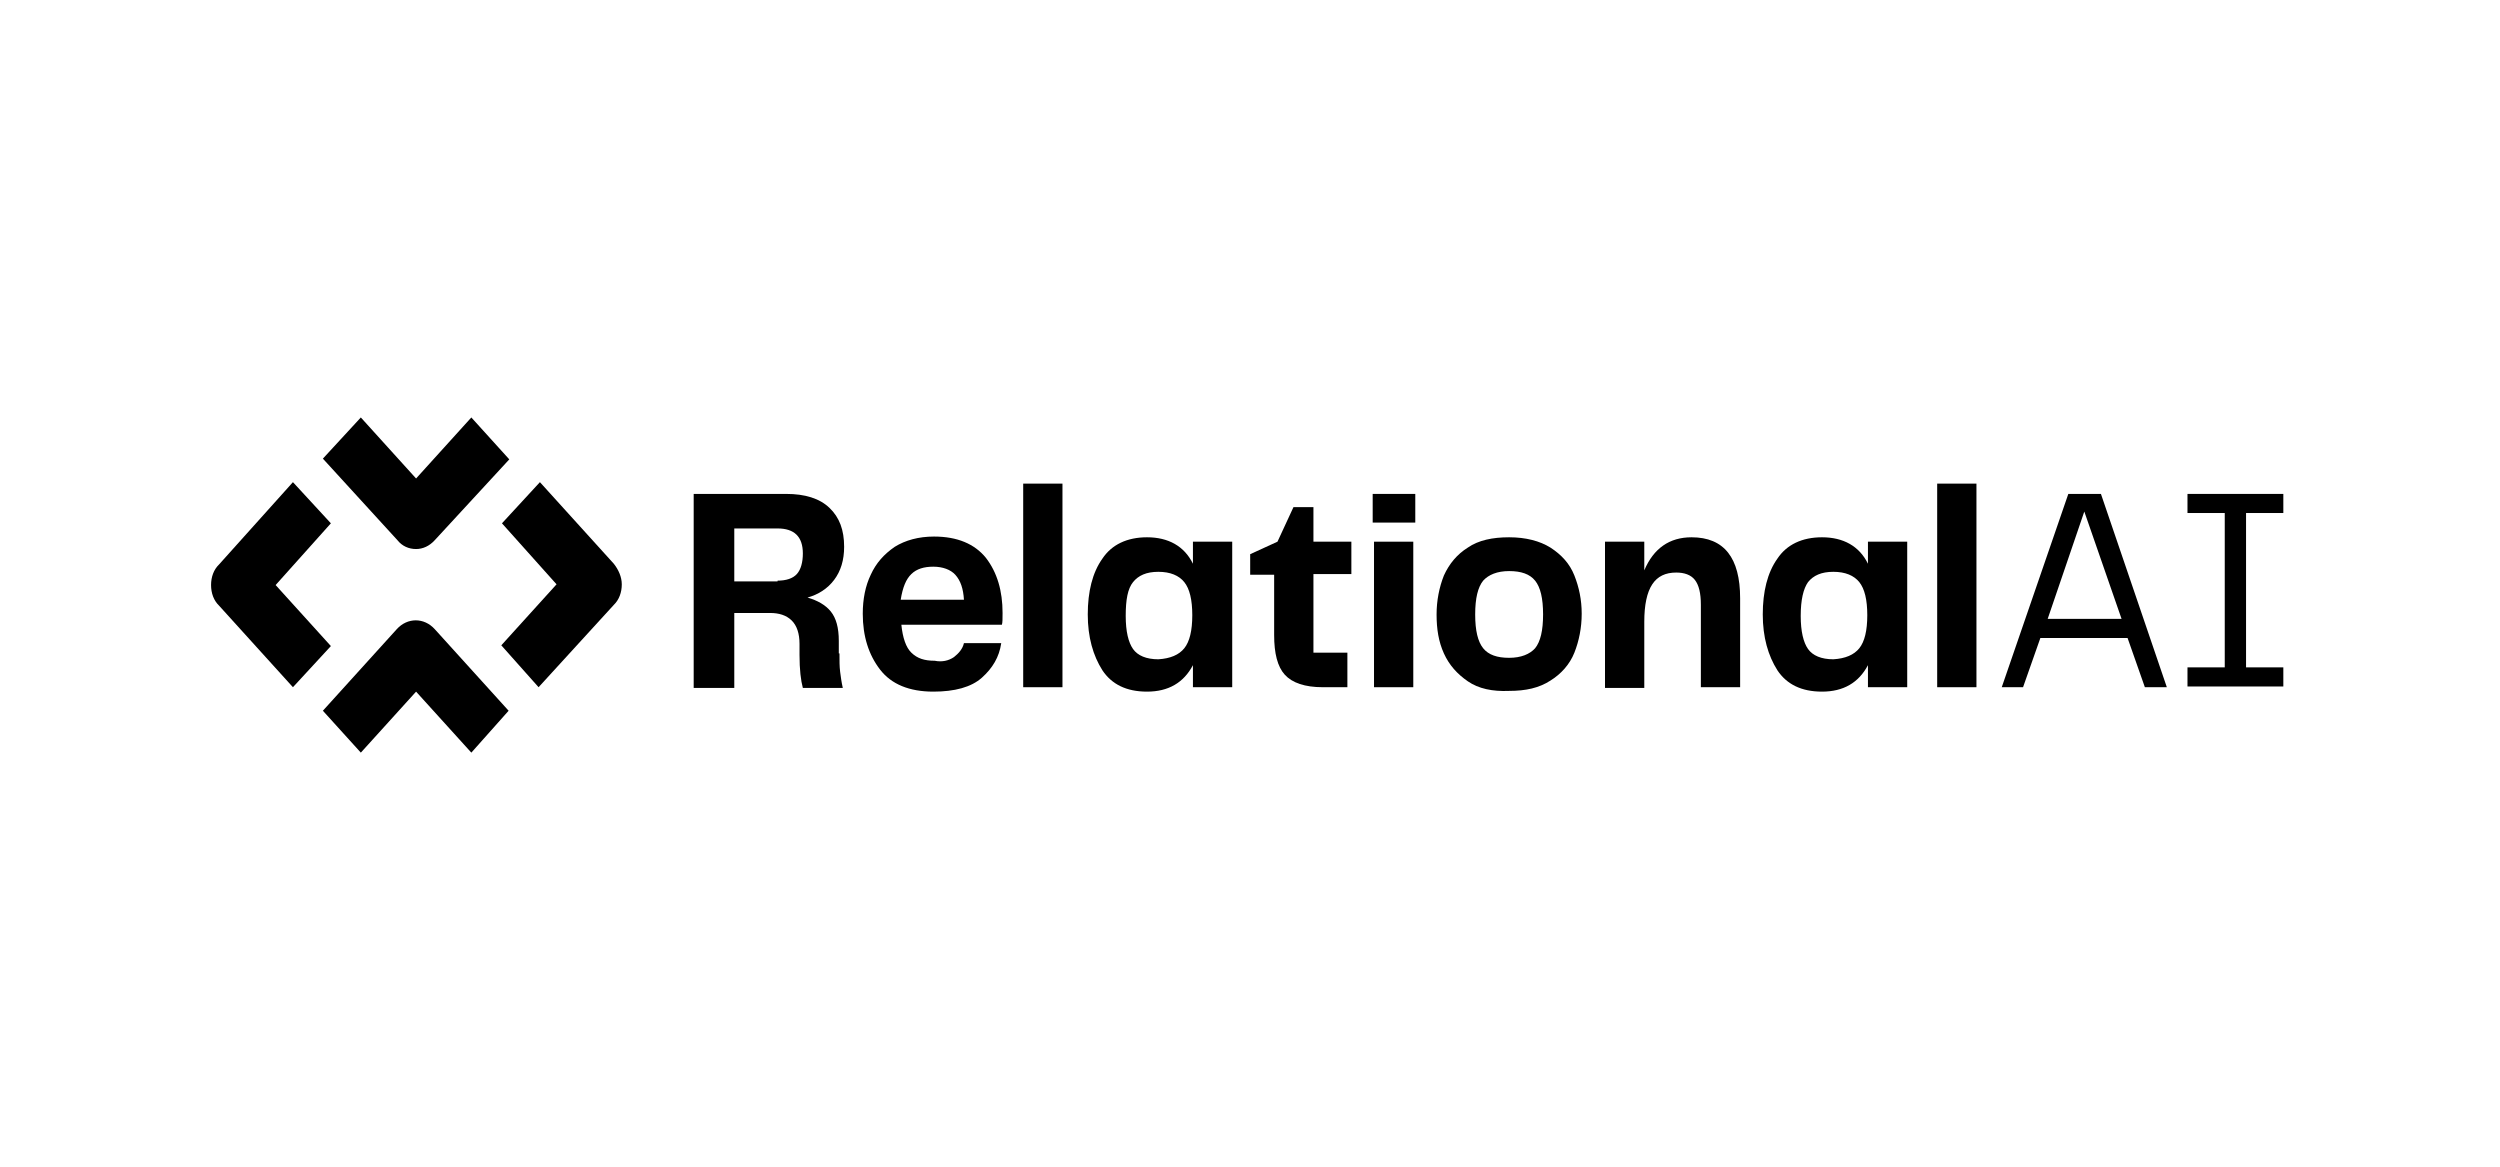 <svg xmlns="http://www.w3.org/2000/svg" width="150" height="70" fill="none" viewBox="0 0 150 70"><path fill="#000" d="M24.965 32.942C24.526 32.942 24.127 32.766 23.847 32.413L19.373 27.518L21.65 25.048L24.965 28.709L28.28 25.048L30.557 27.562L26.084 32.413C25.764 32.766 25.365 32.942 24.965 32.942Z"/><path fill="#000" d="M28.28 45.158L24.965 41.498L21.65 45.158L19.373 42.644L23.807 37.749C24.446 37.044 25.445 37.044 26.084 37.749L30.517 42.644L28.28 45.158Z"/><path fill="#000" d="M17.576 41.233L13.143 36.338C12.823 36.029 12.664 35.588 12.664 35.103C12.664 34.618 12.823 34.177 13.143 33.868L17.576 28.929L19.853 31.399L16.538 35.103L19.853 38.764L17.576 41.233Z"/><path fill="#000" d="M32.315 41.233L30.078 38.719L33.393 35.059L30.118 31.399L32.395 28.929L36.828 33.824C37.108 34.177 37.307 34.618 37.307 35.059C37.307 35.544 37.147 35.985 36.828 36.294L32.315 41.233Z"/><path fill="#000" d="M50.368 39.205C50.368 39.646 50.368 39.998 50.408 40.307C50.448 40.616 50.488 40.925 50.568 41.277H48.171C48.051 40.836 47.971 40.175 47.971 39.293V38.631C47.971 38.014 47.812 37.529 47.492 37.22C47.173 36.911 46.733 36.779 46.214 36.779H44.057V41.277H41.621V29.635H47.173C48.291 29.635 49.17 29.899 49.769 30.473C50.368 31.046 50.648 31.796 50.648 32.81C50.648 33.604 50.448 34.265 50.048 34.794C49.649 35.324 49.09 35.677 48.451 35.853C49.05 36.029 49.529 36.294 49.849 36.691C50.168 37.088 50.328 37.661 50.328 38.455V39.205H50.368ZM46.653 34.839C47.173 34.839 47.572 34.706 47.812 34.442C48.051 34.177 48.171 33.736 48.171 33.207C48.171 32.193 47.652 31.707 46.653 31.707H44.057V34.883H46.653V34.839Z"/><path fill="#000" d="M57.238 39.425C57.517 39.205 57.757 38.94 57.837 38.587H60.074C59.954 39.425 59.554 40.087 58.915 40.66C58.276 41.233 57.278 41.498 56 41.498C54.562 41.498 53.483 41.057 52.804 40.175C52.125 39.293 51.766 38.19 51.766 36.823C51.766 35.941 51.926 35.147 52.245 34.486C52.565 33.78 53.044 33.251 53.683 32.81C54.322 32.413 55.121 32.193 56.04 32.193C57.438 32.193 58.476 32.633 59.155 33.471C59.834 34.353 60.154 35.456 60.154 36.779C60.154 37.132 60.154 37.352 60.114 37.485H54.082C54.162 38.278 54.362 38.852 54.682 39.16C55.041 39.513 55.48 39.645 56.08 39.645C56.519 39.734 56.918 39.645 57.238 39.425ZM54.682 34.442C54.362 34.75 54.162 35.236 54.042 35.985H57.837C57.797 35.324 57.637 34.839 57.318 34.486C57.038 34.177 56.559 34.001 56 34.001C55.44 34.001 55.001 34.133 54.682 34.442Z"/><path fill="#000" d="M63.748 41.233H61.392V29.017H63.748V41.233Z"/><path fill="#000" d="M71.576 32.501H73.933V41.233H71.576V39.91C71.017 40.968 70.099 41.498 68.821 41.498C67.582 41.498 66.704 41.057 66.145 40.219C65.585 39.337 65.266 38.234 65.266 36.867C65.266 35.5 65.546 34.353 66.145 33.516C66.704 32.678 67.622 32.237 68.821 32.237C70.099 32.237 71.057 32.766 71.576 33.824V32.501ZM71.057 38.896C71.377 38.499 71.537 37.837 71.537 36.911C71.537 35.985 71.377 35.324 71.057 34.927C70.738 34.53 70.219 34.309 69.5 34.309C68.781 34.309 68.301 34.53 67.982 34.927C67.662 35.324 67.543 35.985 67.543 36.955C67.543 37.882 67.702 38.543 67.982 38.94C68.261 39.337 68.781 39.557 69.5 39.557C70.219 39.513 70.738 39.293 71.057 38.896Z"/><path fill="#000" d="M79.365 41.233C78.287 41.233 77.528 40.968 77.088 40.483C76.649 39.998 76.449 39.205 76.449 38.102V34.486H75.011V33.251L76.649 32.501L77.608 30.428H78.806V32.501H81.082V34.442H78.806V39.16H80.843V41.233H79.365Z"/><path fill="#000" d="M84.917 31.355H82.361V29.635H84.917V31.355ZM84.797 41.233H82.441V32.501H84.797V41.233Z"/><path fill="#000" d="M88.072 40.88C87.433 40.439 86.954 39.91 86.634 39.205C86.315 38.499 86.195 37.749 86.195 36.867C86.195 36.029 86.355 35.235 86.634 34.53C86.954 33.824 87.433 33.251 88.072 32.854C88.711 32.413 89.55 32.237 90.548 32.237C91.547 32.237 92.386 32.457 93.025 32.854C93.704 33.295 94.183 33.824 94.463 34.53C94.742 35.235 94.902 35.985 94.902 36.823C94.902 37.661 94.742 38.455 94.463 39.16C94.183 39.866 93.664 40.439 93.025 40.836C92.346 41.277 91.547 41.454 90.548 41.454C89.55 41.498 88.711 41.321 88.072 40.88ZM88.991 38.896C89.31 39.293 89.829 39.469 90.548 39.469C91.267 39.469 91.787 39.249 92.106 38.896C92.426 38.499 92.585 37.837 92.585 36.867C92.585 35.897 92.426 35.235 92.106 34.839C91.787 34.442 91.267 34.265 90.548 34.265C89.829 34.265 89.31 34.486 88.991 34.839C88.671 35.235 88.511 35.897 88.511 36.867C88.511 37.837 88.671 38.499 88.991 38.896Z"/><path fill="#000" d="M104.408 35.897V41.233H102.052V36.294C102.052 35.588 101.932 35.103 101.692 34.794C101.452 34.486 101.053 34.353 100.574 34.353C99.935 34.353 99.455 34.574 99.136 35.059C98.816 35.544 98.657 36.294 98.657 37.308V41.277H96.3V32.501H98.657V34.221C99.216 32.898 100.174 32.237 101.492 32.237C103.449 32.237 104.408 33.471 104.408 35.897Z"/><path fill="#000" d="M112.077 32.501H114.433V41.233H112.077V39.91C111.518 40.968 110.599 41.498 109.321 41.498C108.083 41.498 107.204 41.057 106.645 40.219C106.086 39.337 105.766 38.234 105.766 36.867C105.766 35.5 106.046 34.353 106.645 33.516C107.204 32.678 108.123 32.237 109.321 32.237C110.599 32.237 111.558 32.766 112.077 33.824V32.501ZM111.558 38.896C111.877 38.499 112.037 37.837 112.037 36.911C112.037 35.985 111.877 35.324 111.558 34.927C111.238 34.53 110.719 34.309 110 34.309C109.281 34.309 108.802 34.53 108.482 34.927C108.203 35.324 108.043 35.985 108.043 36.955C108.043 37.882 108.203 38.543 108.482 38.94C108.762 39.337 109.281 39.557 110 39.557C110.719 39.513 111.238 39.293 111.558 38.896Z"/><path fill="#000" d="M118.587 41.233H116.231V29.017H118.587V41.233Z"/><path fill="#000" d="M130.01 41.233H128.692L127.654 38.279H122.422L121.383 41.233H120.105L124.099 29.635H126.056L130.01 41.233ZM125.058 30.693L122.861 37.132H127.294L125.058 30.693Z"/><path fill="#000" d="M137 29.635V30.781H134.763V40.042H137V41.189H131.249V40.042H133.485V30.781H131.249V29.635H137Z"/></svg>